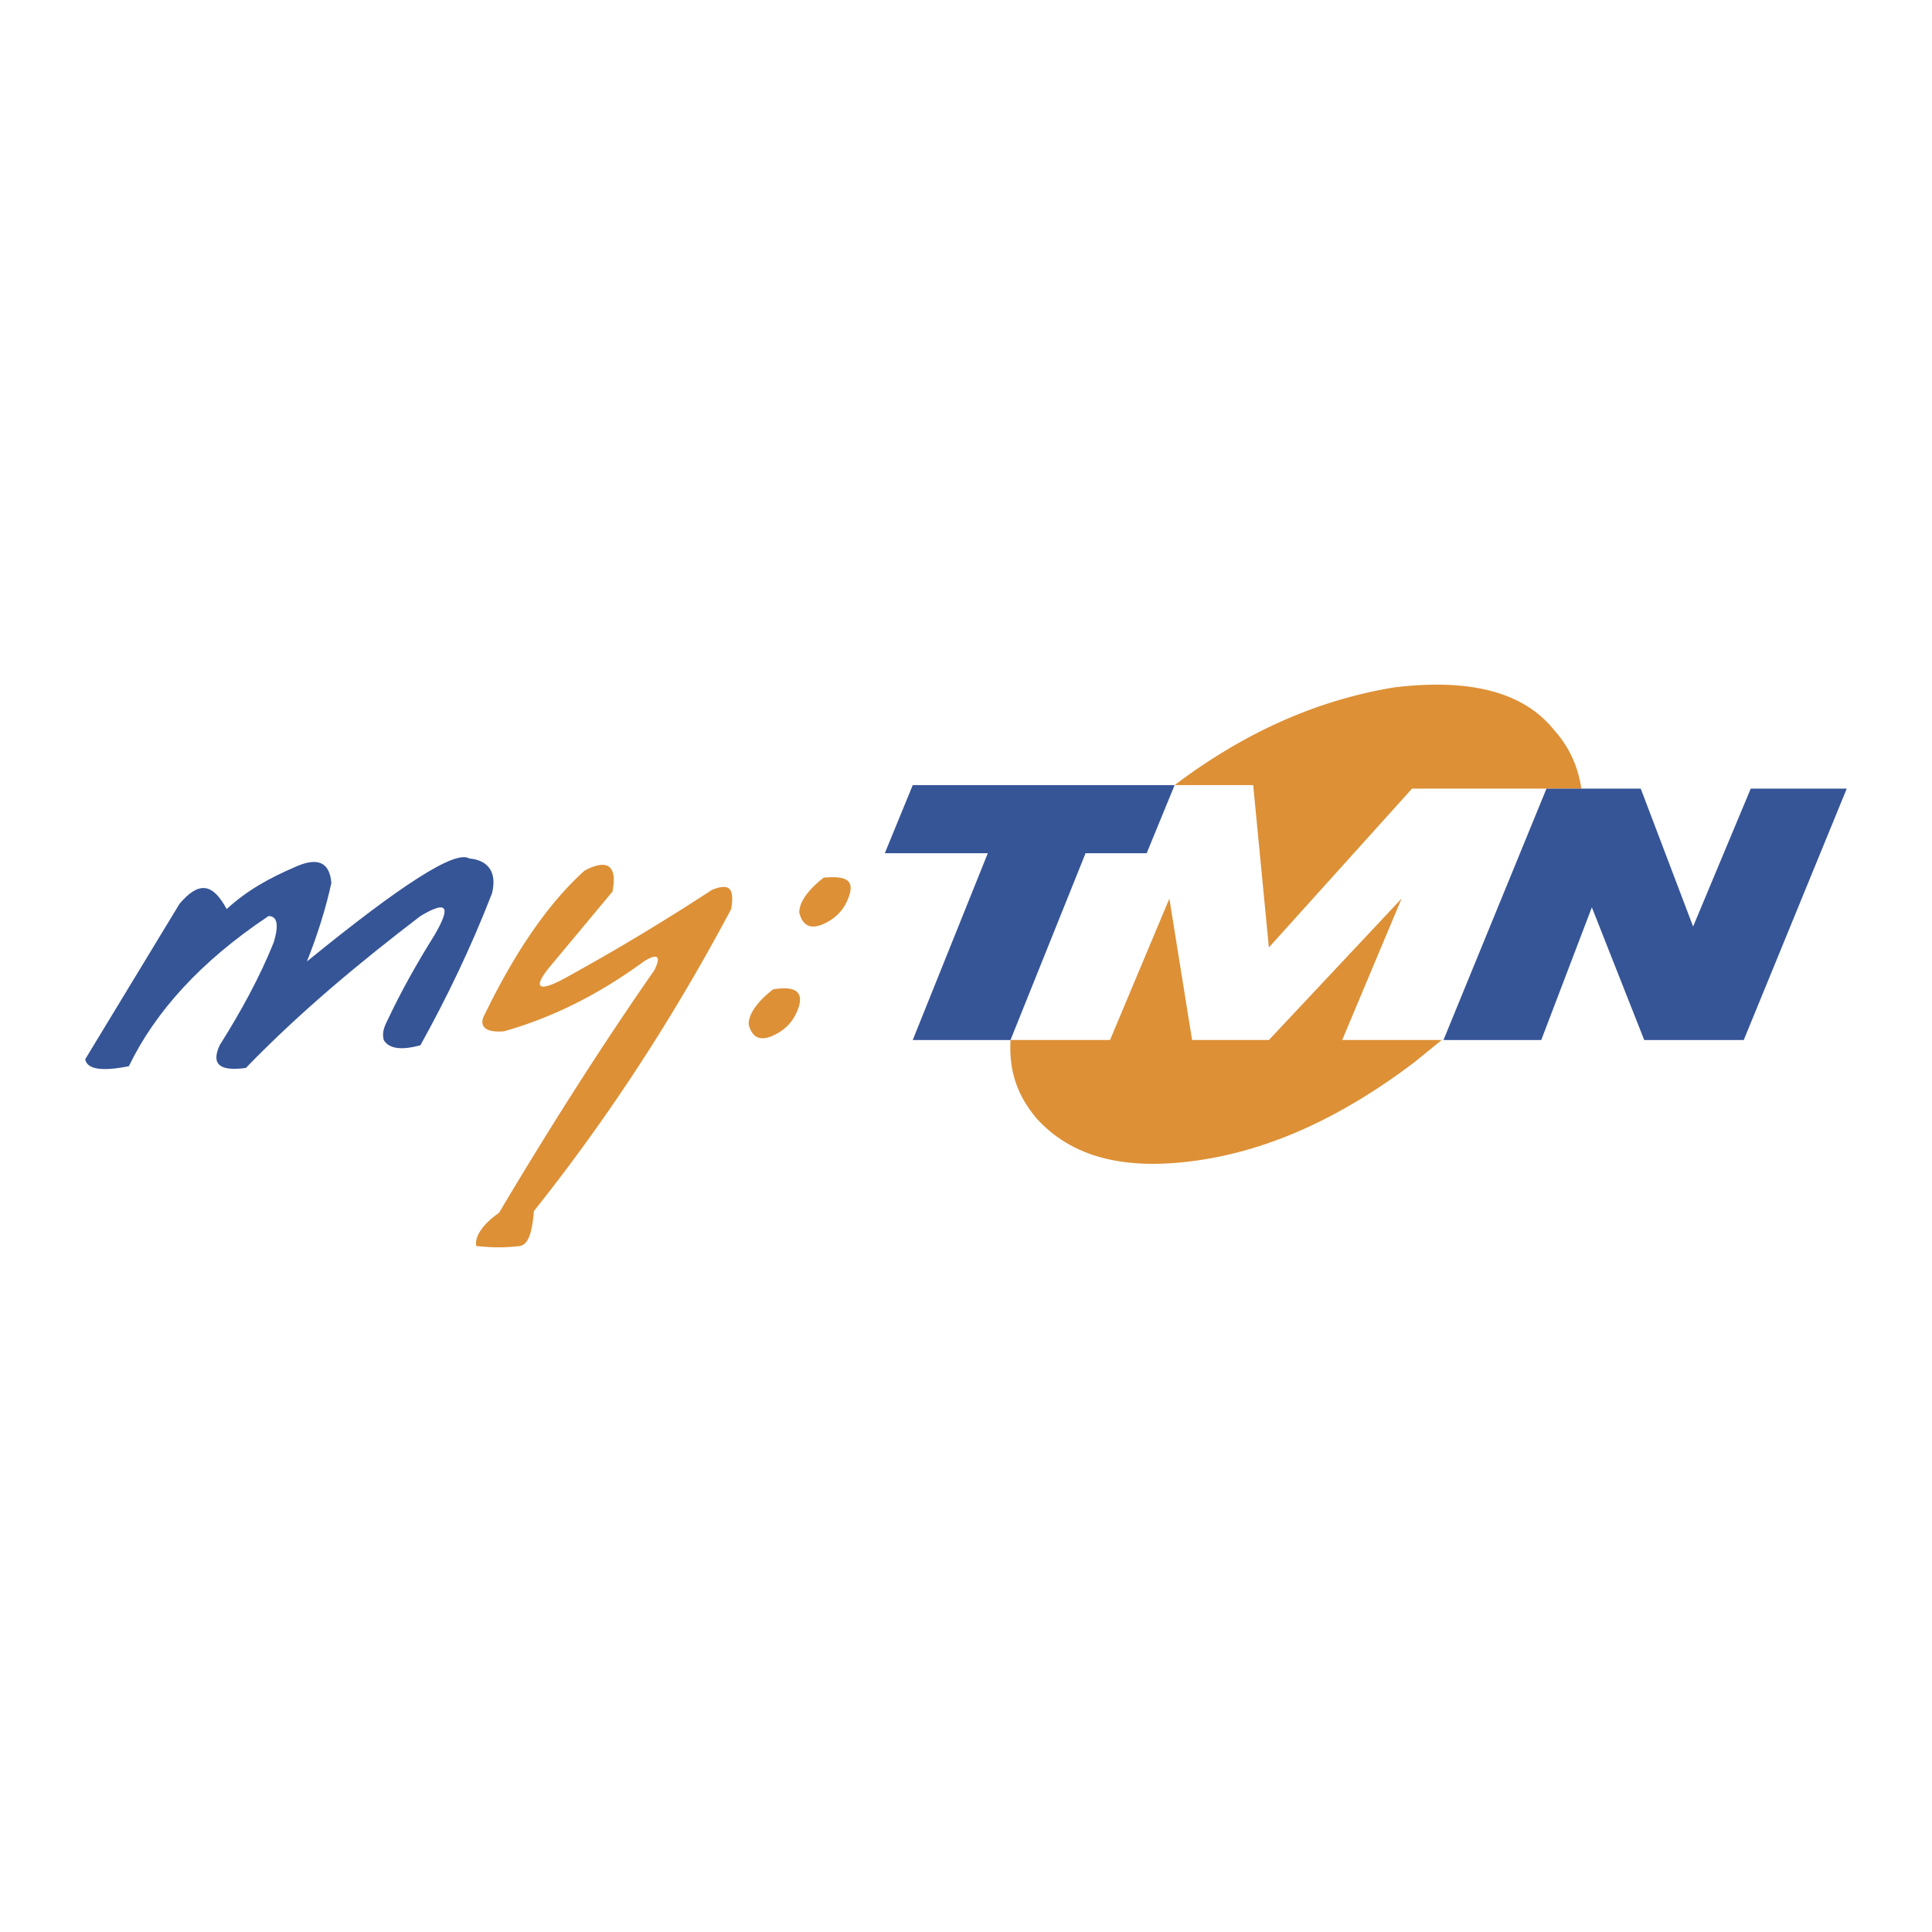 <svg xmlns="http://www.w3.org/2000/svg" width="2500" height="2500" viewBox="0 0 192.756 192.756"><g fill-rule="evenodd" clip-rule="evenodd"><path fill="#fff" d="M0 0h192.756v192.756H0V0z"/><path d="M29.405 86.518c-2.438 1.044-4.703 2.265-6.793 4.181-1.394-2.612-2.787-2.787-4.703-.523l-9.406 15.502c.174 1.044 1.742 1.22 4.354.697 2.613-5.4 7.142-10.452 13.935-14.98.871 0 1.045.871.522 2.613-1.394 3.484-3.309 6.967-5.399 10.277-.871 1.916 0 2.613 2.612 2.265 5.574-5.748 11.496-10.625 17.418-15.154 2.612-1.567 3.134-1.045 1.393 1.917-1.742 2.787-3.31 5.573-4.704 8.535-.348.696-.522 1.22-.348 1.916.522.871 1.742 1.045 3.658.522 2.612-4.703 5.051-9.755 7.141-15.153.523-2.091-.348-3.311-2.264-3.484-1.393-.871-6.793 2.613-16.199 10.276 1.044-2.612 1.916-5.4 2.438-7.837-.171-2.093-1.391-2.615-3.655-1.57z" fill="#365597"/><path d="M82.181 87.562c-1.567 1.22-2.438 2.44-2.438 3.484.348 1.394 1.22 1.742 2.613 1.046 1.394-.697 2.09-1.742 2.438-2.961.349-1.394-.522-1.742-2.613-1.569zM72.951 90.698c.348-2.091-.175-2.612-1.917-1.916a222.261 222.261 0 0 1-14.805 8.884c-2.613 1.393-3.135.87-1.219-1.395l6.096-7.315c.522-2.613-.523-3.31-2.787-2.09-3.483 3.136-6.792 7.838-9.929 14.283-.696 1.219 0 1.916 1.916 1.741 4.877-1.394 9.406-3.658 13.934-6.967 1.393-.871 1.742-.522 1.046.871-5.574 8.013-10.625 16.024-15.502 24.211-1.742 1.22-2.439 2.438-2.265 3.309 1.568.176 2.962.176 4.355 0 .871-.173 1.219-1.392 1.394-3.483 7.489-9.405 13.935-19.334 19.683-30.133zM77.13 98.71c-1.568 1.22-2.438 2.439-2.438 3.484.349 1.393 1.22 1.741 2.612 1.044 1.394-.696 2.091-1.741 2.439-2.96.348-1.394-.522-1.916-2.613-1.568zM117.193 78.331h7.838l1.566 16.198L140.88 78.68H157.774c-.348-2.265-1.219-4.181-2.787-5.923-3.135-3.831-8.533-5.051-15.85-4.18-7.489 1.219-14.803 4.355-21.944 9.754z" fill="#dd9036"/><path fill="#365597" d="M108.309 85.124h6.095l2.789-6.793H91.065l-2.787 6.793h10.277l-7.49 18.638h9.753l7.491-18.638zM157.775 78.68h-3.482l-10.277 25.082h9.755l5.049-13.239 5.225 13.239h9.93l10.277-25.082h-9.58l-5.75 13.76-5.225-13.76h-5.922z"/><path d="M141.055 106.026l2.787-2.265h-9.93l5.924-14.109-13.238 14.109h-7.664l-2.266-14.109-5.92 14.109h-9.93c-.174 3.136.697 5.573 2.613 7.838 3.484 3.832 8.709 5.227 16.025 4.18 7.315-1.045 14.456-4.353 21.599-9.753z" fill="#dd9036"/></g></svg>